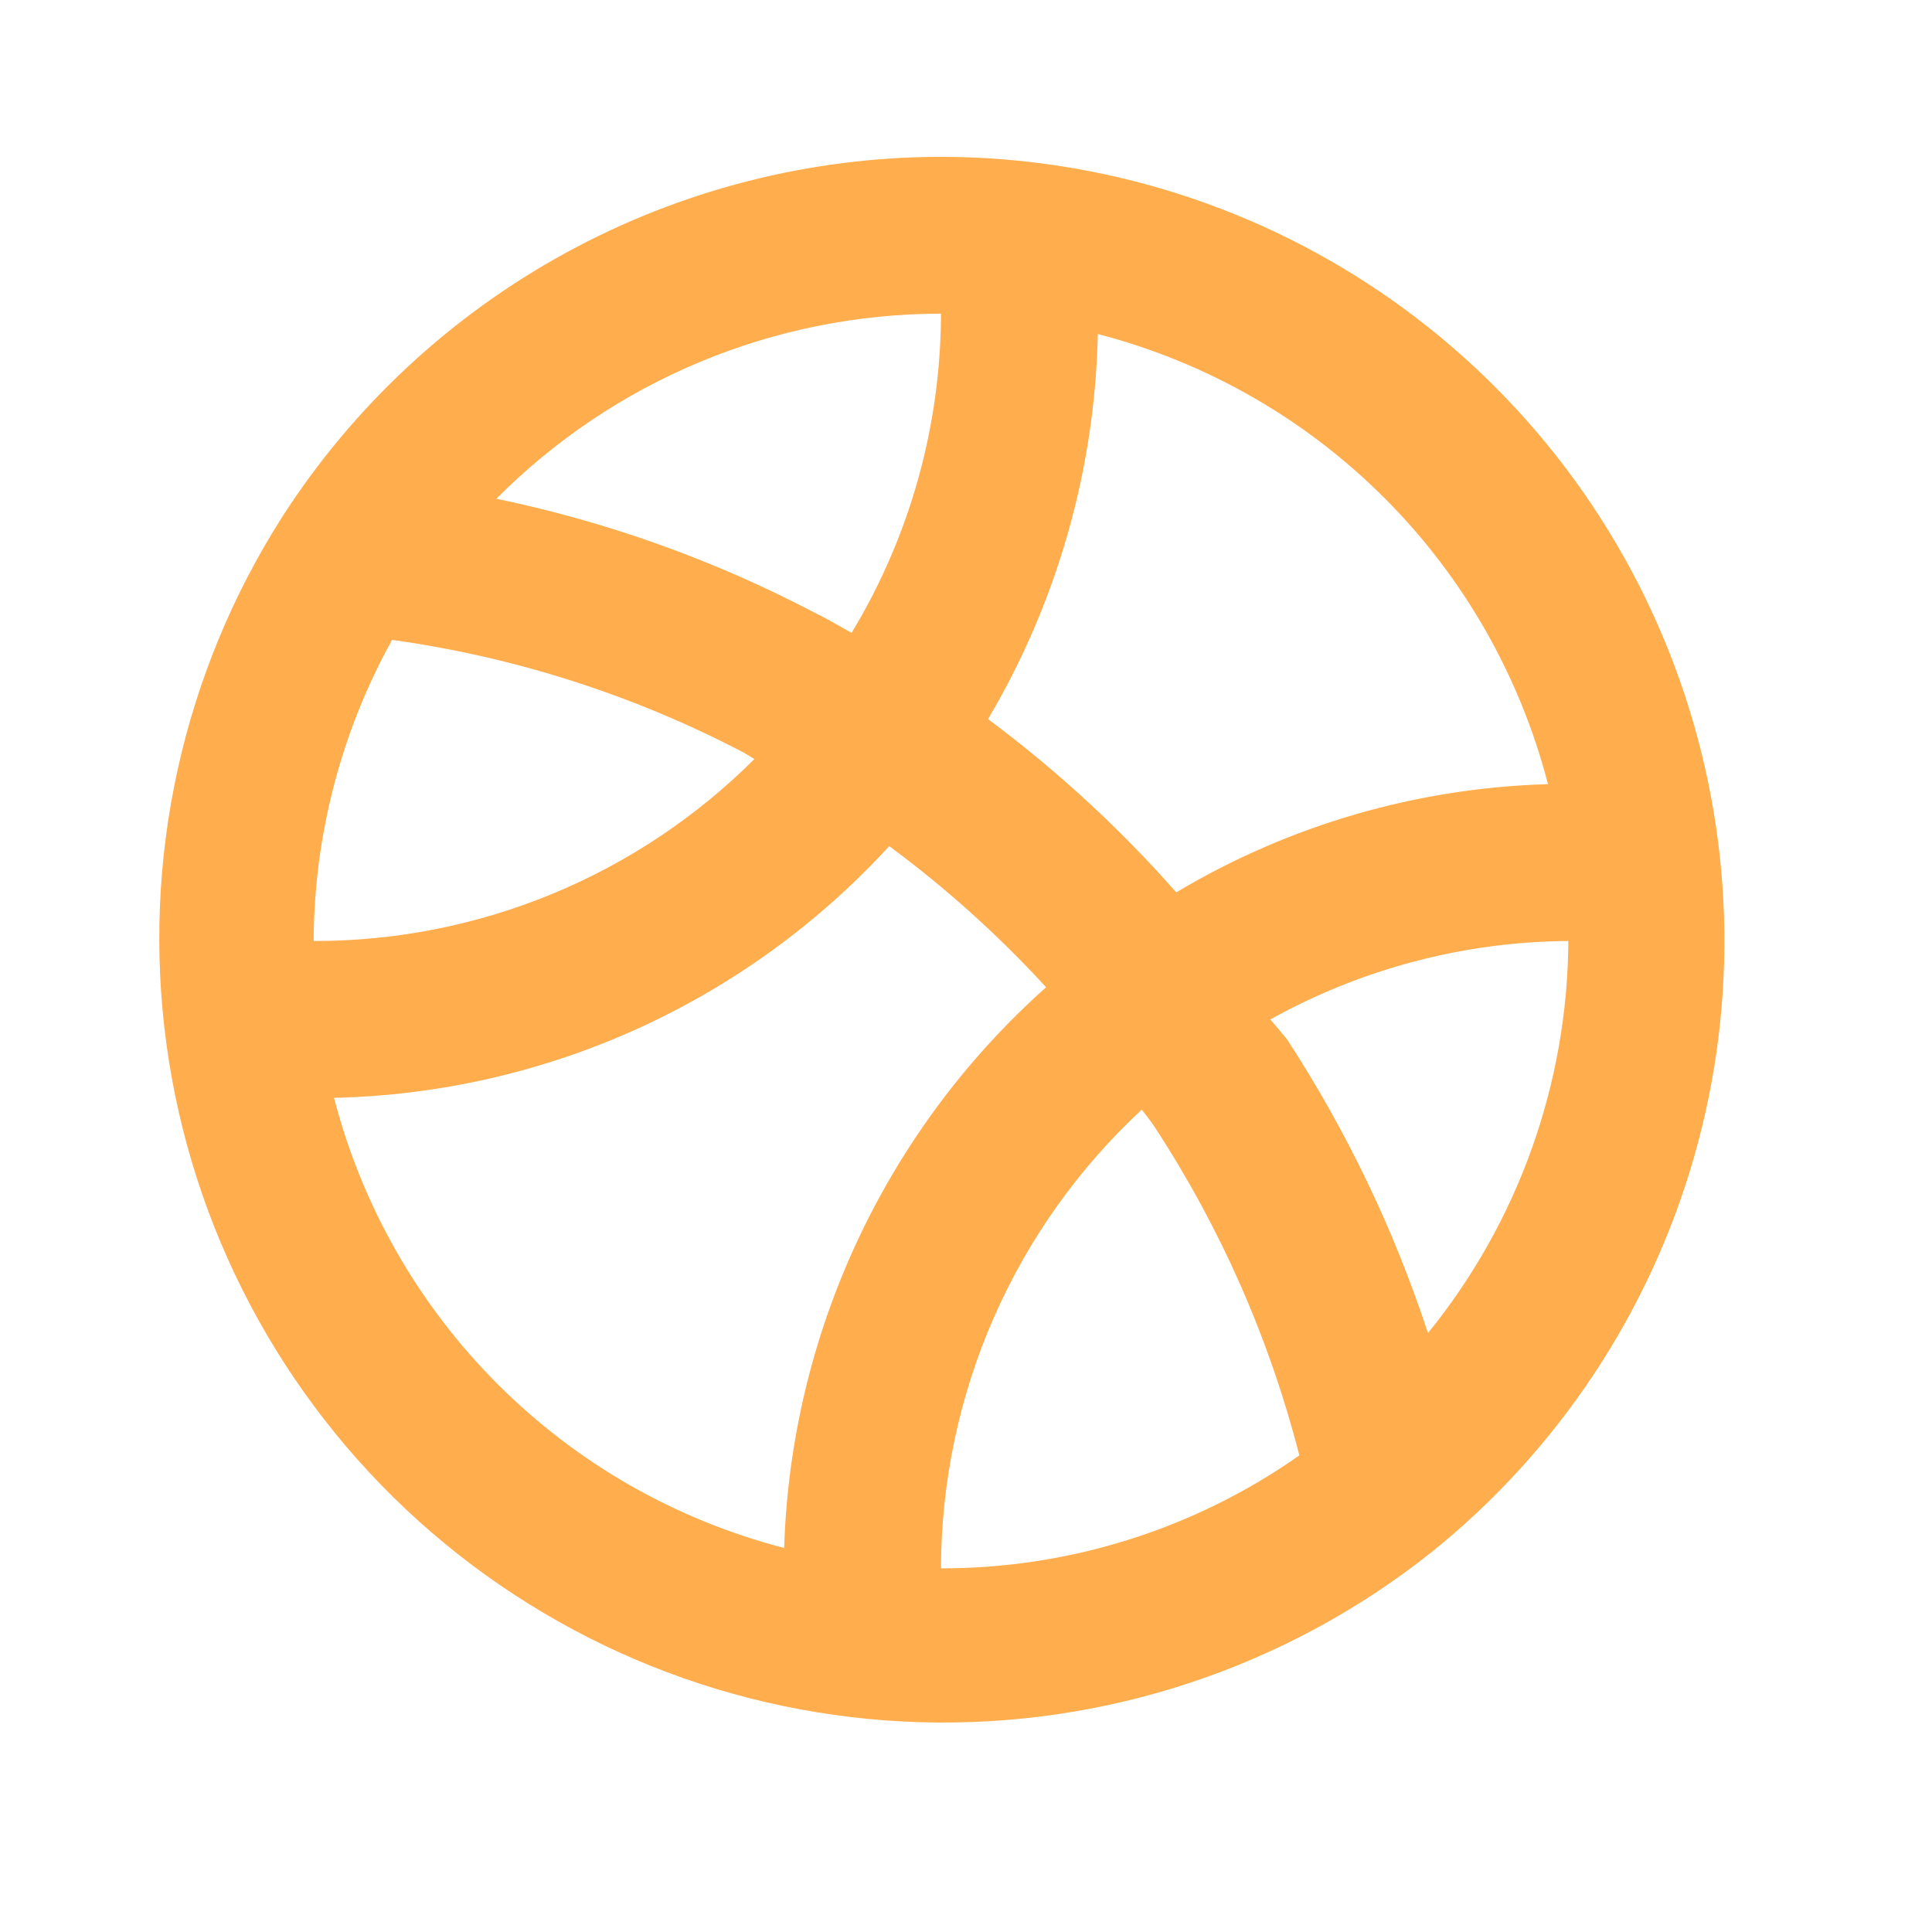 <?xml version="1.0" encoding="UTF-8"?>
<svg xmlns="http://www.w3.org/2000/svg" width="35" height="35" viewBox="0 0 35 35" fill="none">
  <path d="M17.047 2.841C14.671 2.843 12.334 3.441 10.249 4.581C8.165 5.72 6.399 7.364 5.114 9.362V9.362C3.306 12.197 2.562 15.581 3.015 18.912C3.468 22.244 5.088 25.307 7.586 27.557C10.085 29.806 13.3 31.097 16.661 31.199C20.022 31.301 23.31 30.208 25.94 28.114V28.114C28.23 26.271 29.891 23.764 30.696 20.937C31.501 18.11 31.409 15.104 30.433 12.332C29.458 9.559 27.646 7.158 25.249 5.458C22.852 3.758 19.986 2.844 17.047 2.841V2.841ZM19.888 6.051C21.851 6.56 23.643 7.584 25.077 9.018C26.511 10.451 27.535 12.243 28.043 14.206C25.667 14.273 23.349 14.948 21.309 16.166C20.285 15.004 19.142 13.952 17.899 13.027C19.151 10.911 19.836 8.509 19.888 6.051V6.051ZM17.047 5.682C17.042 7.721 16.483 9.72 15.428 11.464C15.214 11.35 15.015 11.223 14.802 11.123C12.973 10.158 11.017 9.455 8.992 9.035C10.048 7.973 11.303 7.13 12.685 6.555C14.067 5.979 15.55 5.683 17.047 5.682V5.682ZM7.103 11.592C9.331 11.902 11.489 12.594 13.481 13.638L13.666 13.751C12.617 14.799 11.372 15.629 10.002 16.195C8.632 16.76 7.164 17.05 5.682 17.047C5.69 15.138 6.178 13.262 7.103 11.592V11.592ZM14.206 28.043C12.243 27.535 10.451 26.511 9.017 25.077C7.584 23.643 6.559 21.852 6.051 19.888C7.949 19.846 9.818 19.421 11.547 18.637C13.275 17.853 14.827 16.728 16.109 15.328C17.136 16.087 18.088 16.944 18.951 17.885C17.512 19.168 16.35 20.73 15.534 22.476C14.718 24.223 14.266 26.116 14.206 28.043V28.043ZM17.047 28.412C17.05 26.852 17.375 25.308 18 23.878C18.626 22.448 19.54 21.163 20.684 20.102C20.769 20.215 20.854 20.315 20.925 20.428C22.116 22.251 22.999 24.257 23.539 26.366C21.638 27.702 19.37 28.416 17.047 28.412ZM25.869 24.15C25.252 22.271 24.393 20.48 23.312 18.823L23.014 18.468C24.666 17.549 26.522 17.06 28.412 17.047C28.398 19.635 27.501 22.141 25.869 24.15Z" fill="#FFAD4D"></path>
</svg>
